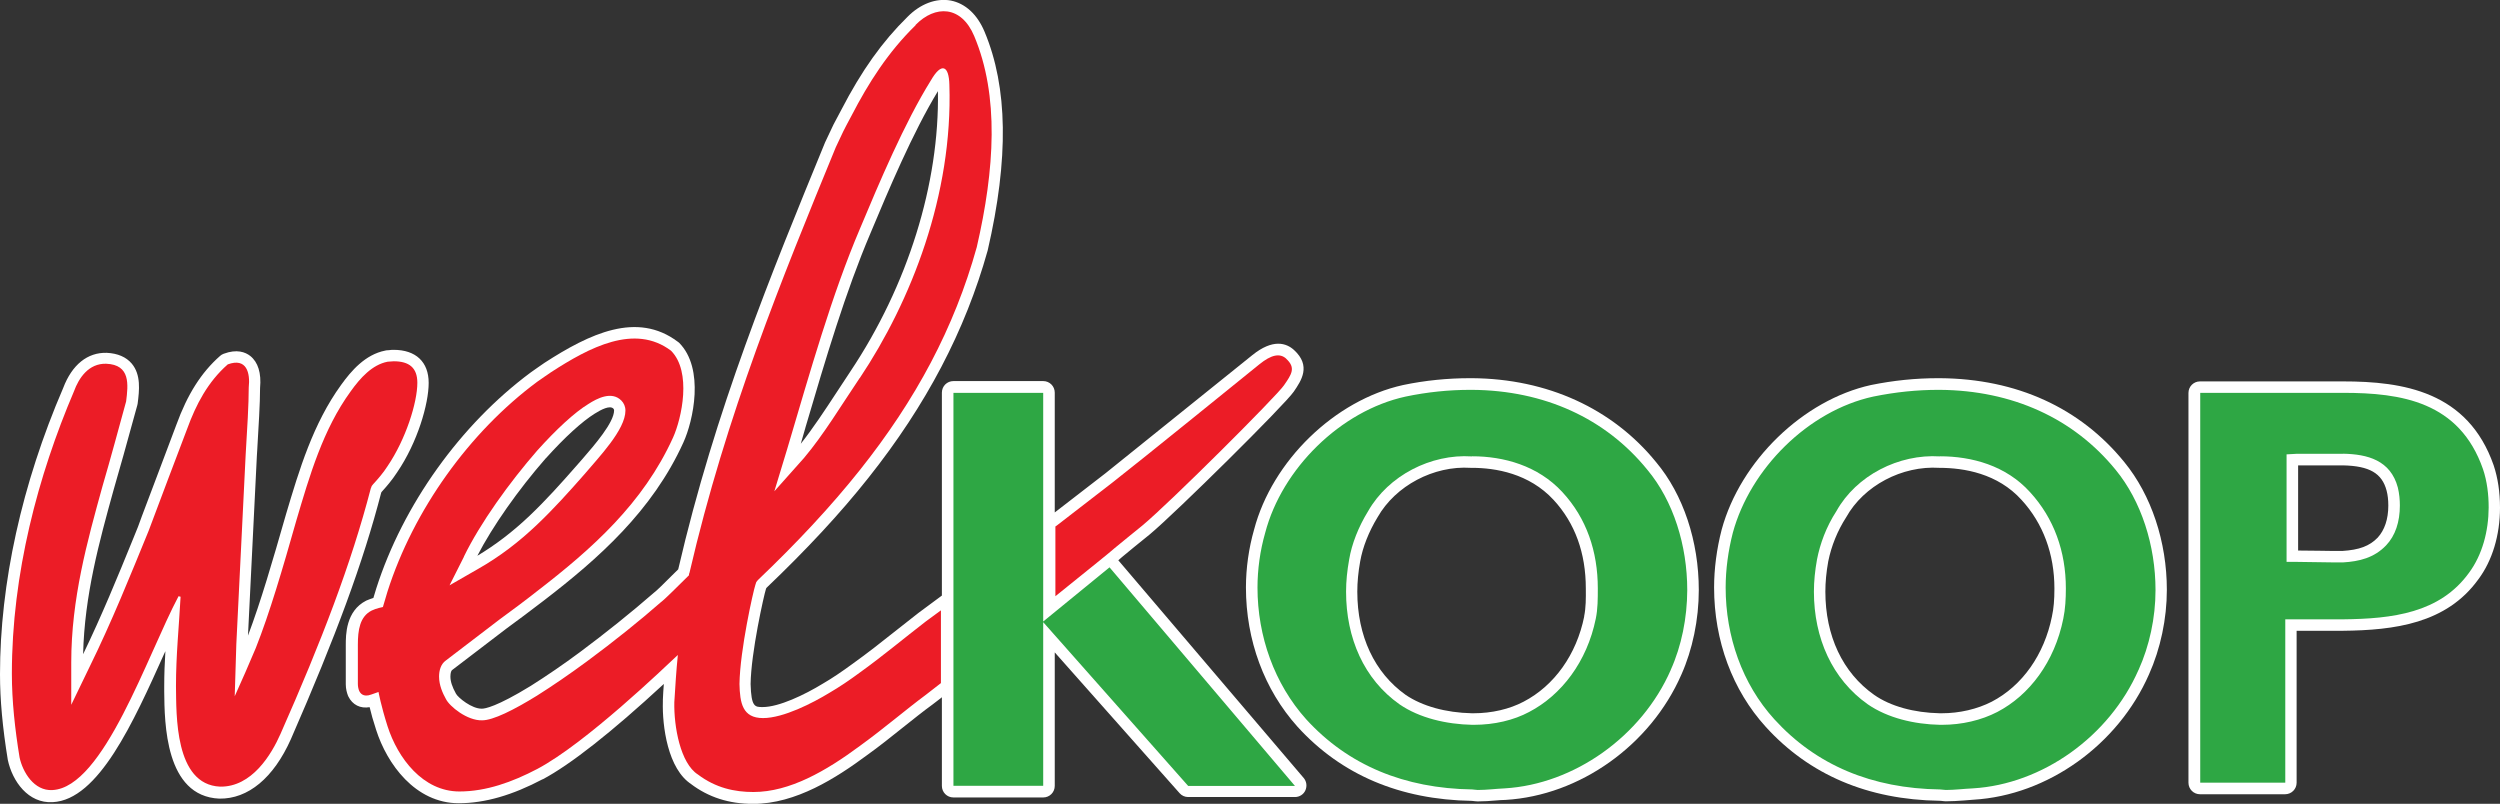 <?xml version="1.0" encoding="UTF-8"?>
<svg xmlns="http://www.w3.org/2000/svg" id="Laag_1" data-name="Laag 1" width="233.68" height="75.13" viewBox="0 0 233.68 75.13">
  <rect x="0" y="0" width="233.68" height="75.13" fill="#333333" stroke="none"/>
  <g id="g10">
    <g id="g12">
      <path id="path14" d="M104.53,52.37c.16-.13.28-.24.37-.32.29-.25,1.8-1.48,2.56-2.09,2.44-2.03,12.63-12.12,13.47-13.35.71-1.04,1.64-2.41.03-3.89-.71-.65-1.97-1.09-3.91.48l-13.71,11.03s-3.47,2.68-4.75,3.67v-11.2c0-.6-.48-1.08-1.08-1.08h-8.39c-.6,0-1.08.48-1.08,1.08v36.76c0,.6.48,1.08,1.08,1.08h8.39c.6,0,1.08-.48,1.08-1.08v-12.48l11.67,13.16c.2.23.49.36.8.36h9.99c.41,0,.8-.24.97-.63s.11-.83-.16-1.15l-17.33-20.35ZM148.08,57.62c-.72,3.56-2.79,6.47-5.67,7.97-1.31.69-2.96,1.08-4.68,1.08h-.15c-2.44-.05-4.65-.67-6.19-1.72-2.91-2.07-4.52-5.49-4.52-9.65,0-.88.09-1.84.27-2.83.23-1.31.8-2.77,1.63-4.13,1.68-2.95,5.25-4.83,8.69-4.61h.12c2.21,0,5.35.52,7.64,3,2,2.17,3.01,4.96,3.01,8.28.01.93.01,1.8-.16,2.61M137.6,35.35h-.2c-2.09,0-4.2.21-6.25.64-6.39,1.41-12.24,7.09-13.93,13.52-.49,1.71-.76,3.59-.76,5.4,0,4.93,1.71,9.56,4.83,13.03,4.09,4.49,9.57,6.81,16.29,6.92.01,0,.05,0,.09.01.12.01.28.04.45.04.6,0,1.17-.04,1.73-.09.28-.03.57-.04.87-.05,6.95-.41,13.56-5.12,16.44-11.71,1.04-2.33,1.63-5.15,1.63-7.91,0-4.56-1.45-8.92-3.99-11.95-4.07-5.01-10.17-7.8-17.2-7.85M222.25,50.25c-.76.79-1.72,1.15-3.32,1.25.07,0-.75,0-.75,0,.01,0-2.71-.04-3.37-.04v-7.96h4.19c2.47.05,3.65.73,4.08,2.36.11.41.16.88.16,1.4,0,1.27-.35,2.29-.99,2.99M233.09,43.5c-2.41-6.92-8.48-7.85-14.09-7.85h-13.36c-.6,0-1.08.48-1.08,1.08v36.43c0,.6.48,1.08,1.08,1.08h7.95c.6,0,1.08-.48,1.08-1.08v-14.2h4.33c4.81-.05,9.67-.67,12.65-4.8,1.31-1.75,2.03-4.13,2.03-6.71,0-1.45-.2-2.77-.59-3.95M191.8,57.62c-.72,3.57-2.77,6.48-5.63,7.97-1.35.69-3,1.08-4.67,1.08h-.19c-2.41-.05-4.6-.65-6.13-1.72-2.95-2.08-4.56-5.52-4.56-9.65,0-.88.09-1.84.27-2.83.29-1.44.87-2.87,1.67-4.11,1.65-2.97,5.23-4.85,8.71-4.63,2.31,0,5.45.52,7.69,3,2.01,2.19,3.07,5.05,3.07,8.28,0,1.08-.07,1.88-.23,2.6M181.32,35.35h-.15c-2.12,0-4.17.21-6.29.64-6.33,1.4-12.2,7.08-13.95,13.51-.47,1.81-.71,3.68-.71,5.41,0,4.99,1.72,9.61,4.83,13.03,4.08,4.49,9.55,6.81,16.24,6.91.04,0,.11.01.16.01.12.01.27.04.43.04.57,0,1.15-.04,1.71-.08.29-.03.6-.04.88-.07,6.92-.41,13.51-5.12,16.4-11.71,1.08-2.41,1.67-5.21,1.67-7.91,0-4.49-1.45-8.85-3.97-11.93-4.12-5.08-10.08-7.8-17.24-7.85" fill="#fff"></path>
      <path id="path16" d="M51.03,42.83c1.76-1.96,3.39-3.44,4.55-4.16.63-.4,1.43-.8,1.75-.48.04.04.07.09.07.17,0,1.13-1.84,3.25-2.95,4.53l-.64.73c-1.33,1.52-2.79,3.15-4.32,4.6-1.57,1.49-3.17,2.71-4.87,3.73,1.4-2.72,3.81-6.16,6.41-9.13M75.28,39.98c1.92-6.52,3.75-12.69,6.08-18.17,1.69-4.04,3.96-9.43,6.31-13.29.15,8.64-2.81,18.16-8.19,26.21l-1.31,1.99c-1.08,1.65-2.19,3.33-3.32,4.76.19-.67.43-1.49.43-1.49M50.72,72.85c2.61-1.39,6.43-4.39,11.33-8.92-.04.49-.07.99-.09,1.47v.19c-.07,2.24.45,6.32,2.69,7.73-.03-.01-.05-.03-.08-.05,1.65,1.25,3.56,1.87,5.83,1.87,4,0,7.77-2.43,10.61-4.53,1.19-.85,2.32-1.76,3.41-2.63.96-.76,1.85-1.48,2.72-2.11.03-.01,1.45-1.12,1.45-1.12.24-.19.39-.45.41-.75l.69-7.32c.04-.43-.17-.83-.55-1.04s-.83-.17-1.17.08l-2.12,1.57s-2.15,1.69-2.15,1.69c-1.29,1.03-2.63,2.08-3.97,3.04-1.05.77-1.97,1.39-2.8,1.87-1.75,1.07-4.13,2.2-5.64,2.2-.73,0-1.07,0-1.13-2.15.04-2.95,1.25-8.32,1.43-8.87,0,0,.01-.04.04-.11,3.77-3.6,6.91-6.97,9.56-10.32,5.39-6.79,9.03-13.72,11.13-21.23,1.99-8.6,1.88-15.27-.29-20.44-.68-1.63-1.8-2.65-3.16-2.92-1.37-.25-2.85.31-4.05,1.53-2.35,2.31-4.27,4.99-6.2,8.72-.72,1.32-.77,1.45-1.25,2.48l-.25.53c-5.05,12.31-10.27,24.99-13.72,39.88,0,.01-.01.03-.01.03l-.57.56c-.68.68-1.45,1.45-1.73,1.65-2.03,1.77-4.52,3.77-6.89,5.53-1.52,1.13-3.07,2.19-4.59,3.15-3.21,1.97-4.29,2.13-4.56,2.13-.95.03-2.25-1.05-2.43-1.4-.36-.64-.52-1.16-.52-1.6,0-.37.09-.57.16-.61.05-.03,5.08-3.88,5.08-3.88.88-.64,2.21-1.63,3.51-2.63,5.05-3.88,10.13-8.36,13.03-14.77.91-1.99,2.01-6.89-.41-9.32-.04-.04-.08-.07-.12-.09-3.81-2.87-8.24-.75-12.45,1.97-.24.16-.47.32-.68.47s-.41.29-.61.43c-6.57,4.87-11.95,12.4-14.44,20.19,0,.01-.15.48-.27.89-.21.07-.45.15-.67.25-1.91.97-1.91,3.2-1.91,4.16v3.67c0,.43.11.8.2,1.04.01.03.03.05.04.09.39.79,1.13,1.15,1.99,1,.13.56.33,1.28.61,2.13,1.01,3.16,3.64,6.85,7.73,6.85,2.45-.01,5-.75,7.84-2.25M35.64,46.03l.05-.07c.4-.44.96-1.08,1.43-1.81,1.91-2.8,2.95-6.4,2.95-8.36s-1.2-3.09-3.28-3.09c-.16,0-.31.01-.41.03-.07.01-.13.01-.16.01-.07,0-.13.01-.21.03-1.88.37-3.19,1.91-4.12,3.2-2.63,3.63-3.91,7.92-5.15,12.08l-.09.31c-1.15,4.01-2.27,7.88-3.47,11.05.17-3.48.83-16.79.83-16.79,0,.01.03-.48.03-.48.13-2.27.27-4.4.27-5.88.13-1.39-.19-2.41-.92-2.99-.45-.35-1.24-.67-2.49-.2-.12.04-.24.12-.33.2-1.76,1.55-3.05,3.59-4.09,6.45.01-.01-3.21,8.51-3.21,8.51l-.37,1.01s-.45,1.11-.45,1.11c-1.45,3.57-2.96,7.24-4.68,10.8.13-5.51,1.51-10.52,2.85-15.36.63-2.16,1.24-4.37,1.83-6.52l.39-1.41c.01-.05.03-.11.03-.15.15-1.2.33-2.68-.56-3.73-.52-.61-1.31-.95-2.33-1-1.81-.05-3.25,1.12-4.07,3.28C2.03,45.26,0,54.54,0,63.02c0,2.39.24,5,.73,8.01.43,2.01,1.91,4.08,4.19,3.95,4.29-.21,7.55-7.47,10.43-13.88.04-.08.07-.15.11-.23-.07,1.08-.11,2.17-.11,3.32v.45c.03,2.93.08,9.79,5.15,10.01,2.69.04,5.07-1.93,6.69-5.56,4.21-9.64,6.76-16.53,8.45-23.07h0" fill="#fff"></path>
      <path id="path18" d="M230.79,53.53c-2.73,3.79-7.19,4.31-11.77,4.36h-5.41v15.27h-7.95v-36.44h13.36c5.41,0,10.87.81,13.07,7.13.39,1.15.53,2.4.53,3.59-.01,2.21-.59,4.41-1.83,6.09M199.89,62.62c-2.73,6.23-9,10.68-15.47,11.07-.87.04-1.72.15-2.53.15-.19,0-.39-.05-.57-.05-6.32-.09-11.55-2.25-15.47-6.56-3.01-3.31-4.55-7.76-4.55-12.31,0-1.68.24-3.45.67-5.12,1.63-5.99,7.04-11.4,13.12-12.73,2.11-.43,4.12-.63,6.08-.63h.15c6.75.05,12.49,2.64,16.43,7.47,2.4,2.92,3.73,7.08,3.73,11.25,0,2.59-.57,5.21-1.59,7.47M156.17,62.62c-2.73,6.23-9.05,10.68-15.51,11.07-.87.04-1.68.15-2.53.15-.19,0-.39-.05-.52-.05-6.32-.09-11.59-2.25-15.52-6.56-2.97-3.31-4.55-7.76-4.55-12.31,0-1.68.24-3.45.72-5.12,1.57-5.99,7.04-11.4,13.12-12.73,2.05-.43,4.07-.63,6.03-.63h.2c6.71.05,12.45,2.64,16.37,7.47,2.44,2.92,3.73,7.08,3.73,11.25-.01,2.59-.53,5.21-1.55,7.47M111.05,73.45l-13.57-15.33,6.23-5.09,17.33,20.43h-9.99ZM97.51,73.45h-8.39v-36.73h8.39v36.73ZM137.6,42.66h-.05c-3.79-.24-7.76,1.77-9.67,5.12-.91,1.48-1.53,3.07-1.77,4.51-.19,1.05-.29,2.05-.29,3.01,0,4.36,1.68,8.19,4.99,10.53,1.87,1.29,4.4,1.87,6.8,1.92h.15c1.92,0,3.73-.43,5.17-1.2,3.01-1.57,5.41-4.69,6.23-8.72.19-.91.19-1.87.19-2.83,0-3.45-1.05-6.56-3.31-9-2.29-2.49-5.51-3.35-8.43-3.35M219,42.42h-4.36l-.91.05v10.05h.91l3.55.05h.81c1.53-.09,2.92-.43,4.03-1.59.87-.91,1.29-2.2,1.29-3.73,0-.52-.05-1.11-.19-1.68-.68-2.55-2.83-3.12-5.13-3.16M181.32,42.66c-3.83-.24-7.8,1.77-9.67,5.12-.96,1.48-1.53,3.07-1.81,4.51-.19,1.05-.29,2.05-.29,3.01,0,4.36,1.72,8.19,5.03,10.53,1.87,1.29,4.36,1.87,6.75,1.92h.19c1.87,0,3.68-.43,5.17-1.2,3.01-1.57,5.36-4.69,6.17-8.72.19-.91.24-1.87.24-2.83,0-3.45-1.11-6.56-3.35-9-2.25-2.49-5.45-3.35-8.43-3.35" fill="#2ea744"></path>
      <path id="path20" d="M120.23,33.53c-.6-.55-1.41-.37-2.51.52-.99.8-11.04,8.95-13.72,11.04l-5.23,4.04s-.08.05-.12.08v6.52c3.53-2.85,4.99-4.01,5.53-4.49.39-.33,2.59-2.11,2.59-2.11,2.61-2.17,12.55-12.09,13.25-13.12.71-1.03,1.13-1.63.2-2.48" fill="#ec1c26"></path>
      <path id="path22" d="M34.72,45.46l.15-.19c.48-.52.96-1.08,1.35-1.69,1.72-2.53,2.79-5.96,2.79-7.8,0-1.41-.77-2.01-2.21-2.01-.19,0-.39.04-.57.04-1.44.28-2.55,1.51-3.45,2.77-2.59,3.56-3.84,7.88-5.08,12.07-1.29,4.55-2.49,8.64-3.79,11.92-.63,1.51-1.29,3-1.97,4.51l.15-4.88.87-17.65c.15-2.44.29-4.79.29-6.33.15-1.36-.19-2.81-1.96-2.16-1.87,1.64-2.97,3.76-3.79,6.01-1.2,3.15-2.4,6.33-3.6,9.53-1.73,4.23-3.47,8.55-5.52,12.72l-1.72,3.56v-3.95c0-5.96,1.49-11.31,2.92-16.48.77-2.63,1.49-5.31,2.21-7.93.19-1.55.43-3.43-1.87-3.52-1.63-.04-2.55,1.32-3.01,2.59-3.36,7.88-5.8,17.04-5.8,26.37,0,2.59.29,5.21.72,7.84.29,1.36,1.35,3.15,3.07,3.05,4.8-.24,8.87-12.63,11.79-18.12l.19.05c-.15,2.81-.43,5.44-.43,8.36.04,2.6-.15,9.2,4.12,9.39,2.97.05,4.8-3,5.65-4.93,3.84-8.68,6.61-15.91,8.44-22.95l.08-.19" fill="#ec1c26"></path>
      <path id="path24" d="M80.36,35.33c-1.68,2.49-3.39,5.33-5.21,7.48l-2.77,3.11,1.2-3.95c2.16-7.28,4.16-14.39,6.8-20.59,1.77-4.23,4.15-9.88,6.64-13.88.99-1.71,1.68-1.37,1.72.43.33,10.28-3.57,20.21-8.37,27.4M43.36,52.03c1.53-3.15,4.27-6.95,6.85-9.91,1.77-1.97,3.49-3.57,4.79-4.36.81-.52,2.16-1.23,3.07-.33.24.24.39.56.39.95,0,1.79-2.49,4.36-3.84,5.96-1.44,1.64-2.88,3.24-4.41,4.69-1.68,1.6-3.49,3-5.56,4.17l-2.63,1.51,1.35-2.68ZM85.59,2.35c-2.59,2.53-4.41,5.4-5.99,8.45-.81,1.51-.76,1.43-1.48,2.97-5.03,12.25-10.25,25.01-13.67,39.76-.05.09-.05.15-.05.24-1.05,1.03-2.2,2.2-2.64,2.53-1.87,1.64-4.36,3.65-6.91,5.53-1.59,1.17-3.16,2.25-4.65,3.19-2.2,1.36-4.12,2.31-5.13,2.31-1.39.05-3.07-1.31-3.4-2.01-.29-.52-.63-1.27-.63-2.07,0-.56.15-1.17.63-1.51l5.04-3.85c1.15-.84,2.35-1.73,3.49-2.63,5.13-3.95,9.92-8.21,12.71-14.36.81-1.79,1.77-6.15-.19-8.12-3.4-2.56-7.63-.31-11.21,2.01-.43.28-.87.61-1.29.89-6.33,4.69-11.56,11.97-14,19.61-.09.33-.43,1.45-.43,1.45,0,0-.63.12-1.05.33-1.11.56-1.29,1.83-1.29,3.19v3.67c0,.24.05.47.12.64.09.19.35.64,1.13.35l.68-.24s.23,1.27.84,3.19c.96,3,3.31,6.11,6.72,6.11,2.49,0,4.93-.87,7.29-2.11,4.53-2.4,11.93-9.53,13.13-10.65-.15,1.45-.24,2.96-.33,4.41-.05,2.29.57,5.72,2.2,6.76,1.68,1.27,3.45,1.64,5.19,1.64,3.4,0,6.8-1.97,9.97-4.32,2.21-1.6,4.27-3.37,6.13-4.75l1.43-1.11v-6.8l-1.43,1.05c-2.01,1.55-4.03,3.24-6.13,4.75-.96.71-1.92,1.36-2.88,1.92-1.53.93-4.27,2.35-6.19,2.35s-2.16-1.41-2.2-3.19c.05-3.19,1.29-8.68,1.48-9.24l.09-.28.15-.19c3.64-3.47,6.8-6.85,9.53-10.28,5.23-6.57,8.83-13.29,10.93-20.84,1.68-7.28,2.11-14.15-.24-19.73-1.21-2.87-3.65-2.91-5.48-1.04" fill="#ec1c26"></path>
    </g>
  </g>
</svg>
